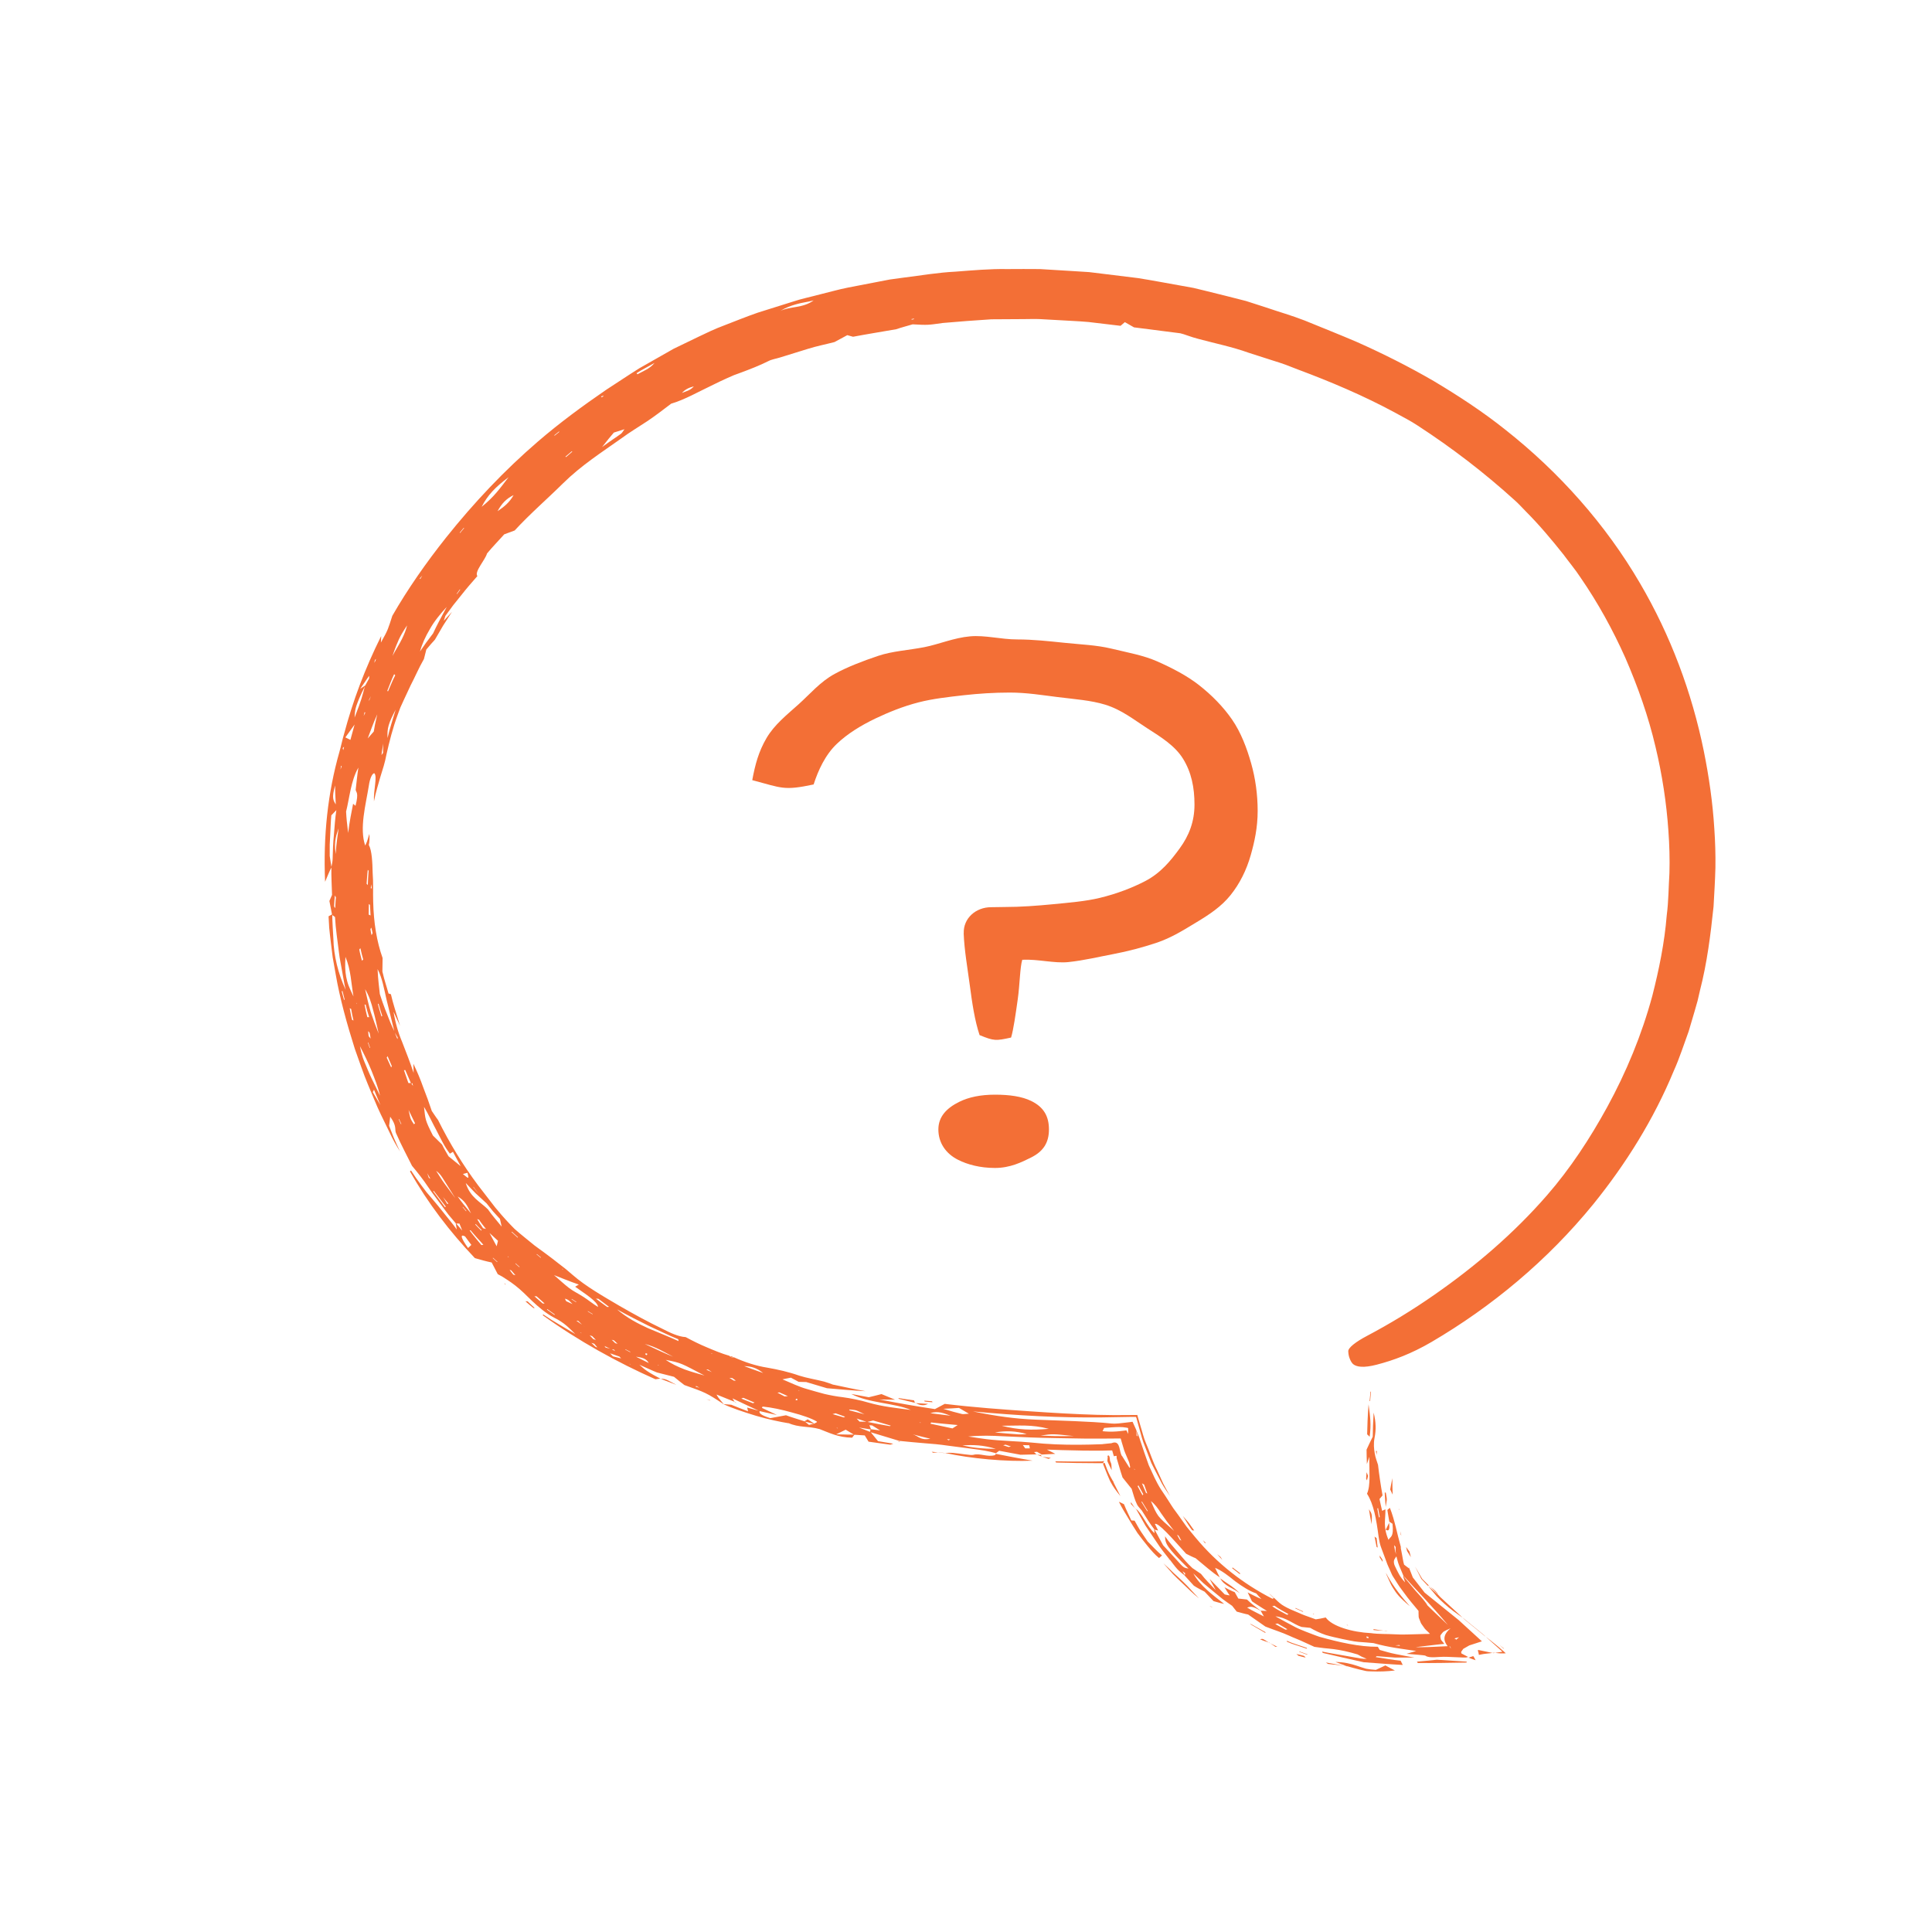 <svg viewBox="0 0 300 300" xmlns="http://www.w3.org/2000/svg" data-name="Layer 1" id="Layer_1">
  <defs>
    <style>
      .cls-1 {
        fill: #f36f36;
      }
    </style>
  </defs>
  <g>
    <path d="M122.44,221c-1.29-.21-3.15-.6-5.02-1.15-1.87-.57-3.76-1.19-5.11-1.83.4.03.79.07,1.25.11.79.34,1.63.64,2.6,1.02-.06-.25-.09-.4-.14-.59.72.2,1.33.37,1.95.54-.15.29.11.63,1.64,1.11.73-.13,1.5-.28,2.44-.45.8.3,1.86.61,2.91.95l.66.55c.26-.07.53-.13.81-.2.15-.11.57-.22.39-.33-.77-.47-2.23-.98-3.81-1.39-1.57-.45-3.27-.81-4.52-.92-.15-.02-.11.11-.18.19.62.29,1.23.59,2.33,1.11-1.32-.3-2.03-.44-2.74-.62-1.29-.61-2.59-1.19-4.16-1.96.2.32.28.45.36.58h.09c-1.01-.41-2.02-.81-3.03-1.22-.15-.08-.29-.16-.44-.24.18.08.35.16.53.25.09.17.16.33.29.5.27.35.58.71.87,1.06-2.71-1.8-2.91-1.86-6.14-3-.51-.37-1-.79-1.61-1.28-.84-.21-1.57-.4-2.64-.67-.71-.28-1.79-.79-2.88-1.27-.08-.08-.16-.16-.17-.17.01,0,.13.09.25.18.4.33.73.68,1.24,1.02.64.44,1.43.85,2.18,1.25l-.07-.06c-.19.02-.38.05-.8.1-5.99-2.66-11.94-5.95-17.49-9.94.02-.05.04-.09.07-.13.81.56,1.63,1.07,2.47,1.56l2.51,1.49c-.94-.91-1.66-1.75-3.3-2.55-1.3-.69-2.41-1.65-3.44-2.62-.85-.83-1.68-1.67-2.57-2.36-.44-.35-.9-.66-1.36-.96-.45-.31-.9-.58-1.37-.81-.33-.63-.58-1.12-.94-1.81-.98-.21-1.69-.41-2.61-.68-3.89-4.09-7.33-8.58-10.08-13.47.06-.04.11-.1.16-.14.52.81,1.06,1.57,1.61,2.31l.83,1.1c.3.35.6.7.91,1.06.6.71,1.21,1.44,1.82,2.23.61.78,1.3,1.56,1.94,2.47-.09-.56-.13-.8-.17-1.03.38.45.76.89,1.14,1.34.13.26.25.53.38.79-.96-.51-.66.29.4,1.77.24-.23.38-.36.52-.49.3.29.6.57.18.17.38.26.12.08-.14-.1-.35-.47-.7-.91-1.03-1.39-.13-.27-.26-.53-.39-.79-.13-.33-.27-.67-.48-1.2-.28,0-.41,0-.54,0l-1.14-1.35c-.36-.46-.7-.95-1.06-1.42-.69-.96-1.43-1.88-2.08-2.85-.78-1.18-1.66-2.29-2.54-3.34-.78-1.57-1.65-3.17-2.5-5.11-.22-.58.17-1.05-.89-2.52-.05.4-.1.81-.17,1.41.22.55.46,1.18.73,1.86.27.67.63,1.4.96,2.12-.25-.41-.73-1.16-1.22-2.13-.47-.98-1.07-2.19-1.74-3.58-.68-1.39-1.3-3.02-2.03-4.72-.72-1.71-1.33-3.6-2.02-5.49-1.22-3.85-2.34-7.89-2.97-11.57-.16-.92-.32-1.8-.47-2.65-.11-.86-.21-1.67-.3-2.44-.09-.77-.18-1.48-.24-2.14-.04-.66-.07-1.26-.1-1.79.17-.1.37-.2.57-.31.02,1.28.11,2.62.18,3.82.05,2.58.75,5.45,1.91,7.91-.24-.97-.38-1.96-.56-2.91-.16-.96-.37-1.89-.48-2.84-.23-1.89-.52-3.72-.62-5.56-.23-.16-.34-.24-.45-.32-.14-.7-.27-1.4-.42-2.17.09-.2.22-.5.41-.94-.03-1.39-.14-2.87-.1-4.35.07-.39.18-.78.19-1.18.03-1.27.07-2.54.2-3.81.11-1.27.18-2.55.38-3.83-.27.28-.57.59-.78.81-.1,1-.11,1.95-.17,2.97-.02.51-.05,1.03-.08,1.58,0,.55,0,1.14,0,1.76.03.17.15.96.27,1.76-.34.68-.62,1.37-.99,2.25-.3-7.11.41-13.81,2.23-20.19.26-.9.45-1.88.73-2.81,1.35-5.06,3.18-9.99,5.75-15.16-.02.57-.03.79-.04,1.01,1.17-2.08,1.1-2.11,1.77-4.15,2.35-4.1,5.24-8.24,8.34-12.14,4.33-5.43,9.08-10.46,14.29-14.94,3.36-2.89,6.91-5.5,10.57-8.01,1.72-1.11,3.42-2.26,5.16-3.35l5.33-3.03c1.28-.62,2.56-1.24,3.85-1.86,1.29-.62,2.58-1.24,3.91-1.73,1.76-.68,3.51-1.39,5.29-2.01,1.8-.57,3.59-1.13,5.38-1.69,1.41-.48,2.86-.76,4.29-1.15,1.44-.35,2.86-.76,4.31-1.05l4.35-.84,2.18-.42,2.19-.3c2.66-.33,5.32-.79,8-.92,2.67-.2,5.35-.45,8.03-.4,1.7,0,3.4-.03,5.1,0l5.09.31,2.54.16,2.53.31,5.05.62c2.3.36,4.58.81,6.88,1.21l1.72.31,1.7.41,3.39.84,3.1.79,3.04.98c2.01.69,4.06,1.27,6.04,2.04,2.7,1.11,5.42,2.18,8.1,3.33,4.07,1.81,8.07,3.82,11.95,6.07,3.85,2.3,7.62,4.76,11.14,7.57,8.34,6.58,15.56,14.68,20.91,23.85,4.75,8.1,8.05,16.96,9.9,26.05.8,3.97,1.38,7.99,1.63,12.04.14,2.02.2,4.05.17,6.08-.05,2.02-.18,4.02-.29,6.03-.46,4.39-1.01,8.77-2.11,13.03l-.37,1.6c-.14.53-.3,1.06-.45,1.58l-.93,3.15c-.76,2.06-1.41,4.14-2.31,6.13-3.13,7.57-7.46,14.48-12.49,20.7-7.17,8.8-15.82,15.95-25.13,21.41-3.15,1.84-5.91,2.85-8.53,3.53-2.02.52-3.12.36-3.67-.11-.25-.25-.4-.56-.52-.88-.13-.32-.19-.68-.21-1.07-.06-.56,1.18-1.5,2.88-2.4,3.58-1.89,7.11-4.04,10.49-6.4,6.37-4.43,12.33-9.52,17.49-15.45,3.6-4.13,6.67-8.82,9.32-13.65,2.99-5.46,5.39-11.26,7.03-17.31,1.04-4.08,1.9-8.26,2.24-12.51.29-2.17.28-4.37.42-6.57.06-2.17,0-4.35-.16-6.54-.3-4.37-.97-8.73-1.99-13-1.11-4.76-2.75-9.39-4.7-13.88-1.94-4.34-4.25-8.54-6.96-12.47-.81-1.24-1.77-2.37-2.64-3.56-1.83-2.3-3.73-4.57-5.81-6.66-.61-.61-1.18-1.27-1.83-1.83-4.69-4.25-9.7-8.09-14.99-11.53-1.13-.76-2.39-1.37-3.59-2.05-4.84-2.61-9.91-4.76-15.06-6.68l-1.88-.73c-.63-.24-1.27-.42-1.91-.63l-3.83-1.23c-2.53-.91-5.17-1.44-7.76-2.14-1.18-.29-2.28-.77-2.84-.88-2.67-.34-4.8-.61-7.19-.92-.38-.22-.74-.42-1.42-.81-.31.27-.45.38-.67.57-1.65-.2-3.31-.39-4.97-.59-1.66-.15-3.34-.2-5.01-.31l-2.51-.14c-.84-.04-1.68,0-2.52,0l-5.05.03c-2.51.16-5.03.35-7.54.57-2.33.33-2.32.34-4.68.21-.8.24-1.75.48-2.55.76-2.29.4-4.49.75-6.71,1.17-.24-.07-.48-.14-.89-.25-.7.38-1.16.63-1.98,1.07-1.28.34-2.7.61-4.11,1.05-1.42.44-2.89.89-4.36,1.35-.6.19-1.29.29-1.78.55-1.4.7-2.85,1.26-4.3,1.8l-1.09.4-1.07.47c-.71.32-1.41.65-2.11,1-2.25,1.06-4.47,2.35-6.55,2.95-1.25.95-2.48,1.9-3.77,2.76-1.29.86-2.64,1.65-3.92,2.6-3.11,2.21-6.26,4.21-9.11,7.02-2.39,2.37-5.12,4.72-7.5,7.31-.56.2-1.06.38-1.62.6-.87.98-1.77,1.88-2.68,2.98-.23.93-2.02,2.86-1.49,3.5-.87.99-1.71,1.95-2.51,2.98-.41.51-.82,1.02-1.24,1.54-.4.54-.8,1.09-1.22,1.66,0,.01-.12.35-.25.77.43-.47.76-.83,1.27-1.39-.48.75-.92,1.44-1.37,2.13-.41.71-.83,1.41-1.27,2.18-.33.37-.81.88-1.34,1.54-.15.6-.28,1.14-.37,1.47-.84,1.46-1.4,2.83-2.08,4.12l-1.06,2.27-.52,1.14-.43,1.17c-.74,2-1.27,4.08-1.73,6.12-.23,1.29-.6,2.36-.95,3.5-.31,1.14-.71,2.32-.99,3.79-.09-1.83.56-3.84.06-4.37-.35,0-.71.88-.85,1.9-.49,3.04-1.49,6.63-.57,9.33.06-.14.18-.37.29-.66.12-.34.23-.75.35-1.15.08.44.01,1.43-.08,1.71.49.89.56,2.72.6,4.39.12,1.44.03,2.98.08,4.45.08,3.25.54,6.12,1.46,8.72,0,.75-.02,1.53-.03,2.1.3,1.34.67,2.36.95,3.41.11.03.22.07.37.11.32,1.42.8,2.84,1.42,4.91-.47-1.02-.68-1.47-1.01-2.19.26,1.64.71,3.21,1.35,4.73.6,1.54,1.21,3.1,1.77,4.77-.02-.72-.03-1.03-.04-1.42.6,1.24,1.1,2.44,1.53,3.66.47,1.2.91,2.41,1.33,3.67.31.44.65.99.96,1.38,1.81,3.64,3.88,7.03,6.25,10.19.89,1.15,1.79,2.3,2.66,3.44,1.33,1.6,2.05,2.36,2.98,3.3.49.44,1.06.91,1.81,1.52.37.31.8.65,1.28,1.04.49.38,1.08.78,1.72,1.26.65.46,1.32,1.01,2.04,1.56.73.54,1.47,1.14,2.2,1.79,1.99,1.74,4.73,3.3,7.26,4.79,2.17,1.25,4.37,2.46,6.64,3.55,1.24.64,2.53,1.24,3.62,1.29,1.06.57,2.15,1.12,3.29,1.59,1.13.48,2.29.97,3.52,1.32l-.06-.05c.21.28.49.35.83.28h-.08c1.68.75,3.4,1.33,5.2,1.61,1.63.29,3.24.64,4.95,1.24,1.19.38,2.56.59,3.85.92.51.14,1.01.34,1.51.52-.12.02-.24.04-.36.06l.3-.1c1.59.34,3.19.69,4.98,1.01-1.97-.1-3.64-.26-5.99-.46-.5-.15-1.71-.51-3.22-.96-.14,0-.63-.01-1.17-.03-.37-.2-.71-.38-1.21-.65-.4.08-.77.15-1.31.26,1.38.57,2.54,1.16,3.86,1.52.88.25,1.76.52,2.67.75.91.21,1.85.39,2.82.5,1.21.16,2.8.48,4,.84,2.23.65,4.42.85,6.58,1.14-2.43-1.07-6.6-1.06-9.24-2.48,1.07.2,1.81.34,2.72.51.57-.14,1.18-.28,1.97-.49.75.31,1.36.56,2.11.87-.7,0-1.19-.01-2.43-.03,3.31.64,5.93,1.09,8.62,1.49.49-.26,1.01-.54,1.52-.81,4.59.55,8.9.86,13.18,1.15,3.49.24,6.97.45,10.46.55,1.76.05,3.61.06,5.39.03h.67s.17-.01.17-.01c.06,0,.04.09.07.13l.09.33.38,1.31c.28.86.46,1.75.83,2.59.62,1.41,1.03,2.84,1.73,4.19l.94,2.07c.34.67.72,1.32,1.08,1.99-.43-.66-.9-1.3-1.28-1.98l-1.09-2.1-.53-1.05-.43-1.1-.84-2.19c-.25-.73-.43-1.49-.65-2.24l-.31-1.13c-.07-.17-.07-.42-.19-.52h-.58s-4.67.08-4.67.08c-6.46.07-12.94-.26-20.05-.93,3.5.72,6.51,1.15,9.74,1.28,2.02.08,4.04.16,6.05.23,1,.05,2,.1,2.99.15l1.46.1,1.26.12c.6.07,1.49-.05,2.25-.14l.67-.08.34-.05c.09.02.09.15.14.23.16.36.32.71.48,1.06l.04.86c.06.03.12.08.17.12-.08-.34-.17-.68-.25-1.02.21.52.47,1.04.63,1.61.39,1.18.86,2.56,1.34,3.89.59,1.27,1.14,2.57,1.86,3.7.46.67.89,1.33,1.32,2,.22.33.41.67.64.99l.69.94c.45.63.9,1.26,1.35,1.89.47.61.98,1.19,1.47,1.79,3.25,3.9,7.31,7.1,11.87,9.42.09-.04.21-.09.33-.13l-.08-.02c.38.37.76.75,1.24,1.09.5.32,1.09.63,1.86.94.53.2,1.05.47,1.61.68.57.21,1.16.42,1.77.64.48-.07.9-.14,1.55-.29.96,1.37,4.11,2.29,7.02,2.43,1.22.17,2.43.11,3.66.18,1.22.08,2.48.01,3.76-.02l.96-.03h.48s.24-.02.24-.02h.06s-.02-.02-.02-.03l-.06-.06c-.29-.32-.68-.59-.88-.94l-.36-.51c-.12-.17-.16-.36-.24-.54-.06-.19-.17-.36-.19-.56l-.02-.59v-.33c-.75-.91-1.61-1.9-2.19-2.73-.3-.43-.69-.9-.93-1.29l-.78-1.22c-.15-.21-.24-.41-.32-.6l-.26-.59c-.17-.39-.37-.78-.49-1.17-.27-.72-.54-1.44-.81-2.17-.21-.52-.34-1.22-.42-1.77-.37-2.78-.76-5.03-1.8-6.66.59-1.29.33-3.52.36-5.73-.11.32-.22.65-.38,1.13-.03-.8-.04-1.46-.05-2.24.29-.63.59-1.28.96-2.01.02-1.08.04-2.18.14-3.74.37,1.46.39,2.67.14,3.92-.18.91-.09,1.72.03,2.42.11.68.33,1.17.51,1.77.17,1.48.4,3.08.7,4.74-.14.16-.27.32-.47.57.13.65.28,1.26.41,1.83.17-.08.29-.14.51-.24.03,1.59-.41,2.69.48,4.75.28-.57.84-.31.62-2.5-.22-.14-.37-.24-.52-.34l.03.06c-.09-.58-.21-1.15-.31-1.86.15-.13.27-.23.39-.34.76,1.91,1.12,4.05,1.7,6.06,0,.08,0,.14,0,.23l.07.35c.04.23.09.45.13.69.1.46.14.94.31,1.5.39.3.63.48.87.66l-.08-.11c.11.27.21.54.32.81.05.14.11.27.16.41l.08.21.19.24c.5.64,1.03,1.33,1.65,2.12,1.31,1.05,2.65,2.14,5.28,4.26l3.61,3.3-1.72.56-.22.07c-.05.02-.07.04-.11.06l-.21.12-.42.24-.21.12s-.05.07-.08.11l-.15.21c-.15.15-.09.27-.06.39.3.16.7.36,1.1.58l-.03-.04c-.08.02-.16.04-.23.06l-.1.03s-.16,0-.25,0h-.34s-2.64-.11-2.64-.11c.17-.04.34-.08.34-.08,0,0-.1.04-.2.09-1.06-.06-2.65.28-3.22-.17-.15-.1-1.77-.18-2.95-.3.51-.15,1-.29,1.49-.44-2.18-.34-4.22-.54-6.62-1.22-.74-.08-1.51-.13-2.31-.19-.8-.06-1.67-.29-2.54-.45-.87-.18-1.75-.38-2.6-.63-.84-.29-1.66-.68-2.38-1.1-.53-.06-.93-.1-1.34-.14-1.29-.42-2.36-1.48-4.06-1.65,1.03.58,2.06,1.14,3.11,1.69.52.27,1.08.47,1.62.7l.99.38c.37.14.75.29,1.12.41,2.99.83,6.16,1.57,9.06,1.55.1.16.19.32.3.49.77.21,1.6.48,2.46.64.87.17,1.81.35,2.9.54-1.08,0-2.08,0-3.02,0-.98-.07-1.9-.14-2.82-.21l-.15.14c1.26.19,2.6.44,3.87.56,0,0,.32.64.33.66-2.01-.1-4.06-.28-6.06-.42-2.14-.48-4.27-.95-6.36-1.45-.04-.07-.07-.14-.11-.21,1.1.24,2.17.39,3.3.6.57.1,1.15.2,1.76.31.61.11,1.26.25,1.87.22-.27-.12-.53-.23-.77-.33-.24-.13-.46-.25-.64-.35-1.47-.44-2.62-.68-3.68-.82-.53-.07-1.03-.11-1.53-.16-.5-.08-.99-.11-1.5-.2-.73-.33-1.45-.66-2.17-.99-.55-.25-1.13-.45-1.69-.72-1.13-.52-2.4-.91-3.75-1.44-.51-.35-1.44-1.01-2.68-1.87-.58-.11-1.11-.28-1.77-.45-.31-.39-.53-.67-.71-.9-.49-.35-1-.68-1.49-1.06-.47-.39-.95-.79-1.45-1.19-.49-.41-1-.83-1.53-1.27-.5-.48-1.01-.98-1.56-1.51,1.11,2.01,3.07,3.37,4.79,4.73-.6-.11-1.05-.27-1.65-.43-.43-.45-.83-.88-1.39-1.47-.41-.21-1.04-.52-1.67-.93-.5-.55-.96-1.05-1.42-1.56.03-.12.05-.25.08-.37-.14-.1-.29-.21-.42-.31.14.24.28.49.43.73-.43-.36-.9-.68-1.26-1.09-.42-.47-.79-.99-1.18-1.5l.04.09c-.7-.9-1.42-1.76-2.04-2.74-.58-.86-1.16-1.71-1.74-2.57-.51-.9-1.02-1.81-1.53-2.71l.02.07c1.02.73,1.7,2.72,2.91,3.81-.02-.22-.03-.44-.05-.68.46.85.91,1.68,1.39,2.56.66.71,1.39,1.5,2.11,2.28,1.07,1.22,1.1,1.2,1.83,1.34-3.34-3.29-3.62-3.85-3.64-5.01.61.9,1.35,1.7,2.05,2.53.7.83,1.4,1.66,2.19,2.39.49.33.95.64,1.34.91.7.9,1.35,1.53,2.29,2.52-.35-.63-.52-.94-.95-1.73,1.14,1.17,1.74,1.78,2.35,2.4.31.08.53.12.77.15-.28-.36-.51-.79-.81-1.26.58.3,1.02.54,1.59.76.2.36.34.6.56.99.51.06.89.1,1.34.15.7.67,1.45,1.23,2.2,1.8-1.43-.87-1.7-.69-2.18-.55.9.54,1.66.88,2.61,1.38-.22-.39-.36-.64-.51-.9.28.01.56.03.99.05-.96-.62-1.59-.98-2.33-1.5-.2-.42-.43-.88-.67-1.38.71.34,1.25.68,2.13,1.02-.3-.32-.49-.48-.8-.87-1.03-.34-2.2-1.09-3.29-1.9-1.06-.86-2.12-1.68-3.1-2.07.26.59.5,1.03.74,1.5l.07.03c-1.29-.83-2.41-1.86-3.84-3.03-.41-.15-.96-.43-1.47-.69-2.15-2.4-4.38-4.93-4.85-4.62.16.32.35.71.51,1.02-.25-.07-.41-.11-.57-.15-.72-.91-1.3-1.91-1.92-2.88-.03-.12-.07-.25-.07-.28.02.04.08.19.14.34-.28-.34-.7-.76-.83-1.02-.4-.78-.57-1.56-.87-2.49-.45-.57-.84-1.05-1.41-1.76-.21-.58-.39-1.24-.6-1.95-.1-.35-.21-.71-.33-1.09.03-.01.01-.18,0-.32-.09,0-.19.01-.42.06l-.16-.55-.08-.28-.02-.07s-.05,0-.07,0h-.15c-.39.01-.79.02-1.2.03-.61,0-1.24,0-1.86,0-.74,0-1.48,0-2.23-.03-1.51-.02-3.04-.07-4.62-.13.63.32.89.46,1.3.66-.75.04-1.45.07-2.13.11l.08.03c-.26-.15-.53-.31-.79-.46-.15.01-.31.03-.46.04l.38.38.07-.02c-.74.02-1.49.03-2.55.06-.84-.16-2-.38-3.32-.62-.24.18-.39.3-.54.41l.09-.02c-1.12-.32-2.35-.52-3.63-.68-1.27-.16-2.58-.33-3.87-.5-1.27-.19-2.52-.3-3.76-.39-1.24-.11-2.49-.21-3.75-.35l.09.04c-1.56-.47-3.13-.95-4.69-1.42.04-.15.08-.3.1-.44.37.05.73.09,1.47.19-.49-.3-.85-.53-1.23-.77-.14-.01-.28-.02-.43-.03.09.22.18.45.27.66-.45-.07-.89-.14-1.87-.3.86.34,1.33.52,1.79.7.38.47.77.94,1.15,1.41.89.15,1.56.26,2.36.39-.26.08-.37.17-.51.15-1.12-.15-2.24-.31-3.32-.46-.21-.34-.38-.62-.59-.97-.75-.05-1.21-.08-1.66-.11-.33-.2-.65-.39-1.3-.78-.53.26-.86.42-1.48.72,1.43.05,2.14.03,2.85.04-.12.16-.24.32-.37.48-2.18-.03-3.64-.8-5.04-1.33-1.83-.51-3.18-.19-4.9-.96l-.45-.21.53.21ZM119.89,218.08c.11.07.21.14.21.14,0,0-.15-.07-.29-.14-.08-.06-.16-.12-.17-.13.01,0,.12.06.26.13ZM95.66,209.87c.09.09.18.18.18.18,0,0-.14-.1-.27-.2-.08-.1-.17-.2-.25-.3-.13-.01-.25-.02-.38-.03l-1.08-.51c.06.08.12.16.18.24.28.07.56.14.84.21.26.13.52.27.79.41ZM64.01,168.13c0-.12,0-.22,0-.24,0,.01.03.15.06.3-.07.03-.15.06-.22.09-.31-.7-.62-1.42-.92-2.12-.07,0-.14.01-.2.02.22.64.44,1.29.68,1.99.21,0,.32.01.43.01.1.16.2.31.29.45l-.1-.5ZM58.13,147.63c-.02.11-.03.19-.03.2,0,.01,0-.13,0-.27.02-.11.04-.19.05-.21,0,.02,0,.13-.01.28ZM66.24,182c-.06-.16-.13-.32-.2-.49.09.18.18.37.26.55.1.28.19.55.29.83.08.05.16.1.24.15-.19-.34-.39-.69-.59-1.04ZM110.72,213.14c.09.07.19.14.2.15-.01,0-.15-.09-.28-.16-.23-.16-.46-.32-.7-.48-.09,0-.18.02-.28.03.35.15.7.31,1.06.46ZM90.46,205.77c-.24-.22-.46-.46-.68-.67-.1,0-.18-.01-.28-.02.35.24.68.49,1.03.71.21.2.42.39.12.11.45.29.12.08-.19-.12ZM105.77,61.08c.64-.32,1.39-.39,1.97-1.09-.82.21-1.43.53-1.88,1.07-.12.1-.23.19-.25.21.01-.01.09-.1.17-.19ZM77.39,192.73c-.34-.32-.68-.63-1.38-1.27.4.75.65,1.21,1.11,2.06.11-.43.16-.65.21-.87.12.09.24.17.27.19-.01,0-.11-.06-.22-.11ZM144.57,223.43c-.95-.22-1.9-.46-2.85-.71.88.24,1.2,1,2.75.68.15-.01.3-.02.31-.02-.01,0-.12.03-.22.06ZM221.62,249.25c.3.31.78.75,1.27,1.23.52.5,1.14,1.08,1.94,1.84-2.69-3.2-5.15-5.67-6.92-7.66l-.64-1.54c-.22-.52-.31-1.04-.47-1.57-.03-.27-.07-.53-.1-.79,0-.18.01-.37.02-.55-.08-.09-.17-.19-.25-.28l.12.72c0,.09.07.3.12.47l.15.52c-.31.42-.48.61-.4,1.1.02.24.2.56.42,1.02.26.46.44,1.03,1.3,1.95-.05-.19-.11-.37-.18-.57-.03-.09-.09-.2-.09-.29v-.27c.08.34.55.79.87,1.2.35.42.7.84,1.04,1.25.84.92,1.66,1.83,1.87,2.34-.28-.26-.58-.53-.58-.53,0,0,.25.2.51.43ZM134.58,220.77c1.2.26,2.4.46,3.58.68.06-.03.12-.05.16-.08-.88-.26-1.75-.51-2.74-.8-.41.1-.67.17-.93.24-.41-.14-.8-.26-1.63-.54.26.27.36.38.45.48.38,0,.74.01,1.1.02ZM56.74,106.43c-.87,1.68-1.19,2.57-1.41,3.19-.2.63-.23,1.02-.27,1.8,1.17-3.02,1.1-3.03,1.62-4.92.21-.38.43-.77.64-1.16,0-.14,0-.27,0-.41-.34.49-.67.98-1.39,2.03.51-.34.65-.43.8-.53ZM59.08,170.26c0,.12.01.24.01.26,0-.03-.04-.19-.07-.34-.32-1.42-.85-2.7-1.36-3.99-.52-1.28-1.13-2.51-1.77-3.74.16.77.35,1.59.64,2.29.4.94.77,1.89,1.21,2.8l1.33,2.72ZM171.15,222.23c.72.08,1.41.1,2.13.05.36-.02.74-.06,1.13-.11l.3-.04c.1,0,.23-.07.24.05.08.16.15.32.23.48.01-.23.01-.45,0-.67v-.16s-.01-.08-.01-.08c-.01-.01-.03-.01-.05-.02l-.23-.05c-.31-.06-.67-.09-1.05-.09-.76,0-1.58.07-2.39.14-.1.2-.18.36-.26.53-.06.03-.24.06-.29.08.05-.02.16-.06.24-.1ZM61.25,160.21c-.41-1.66-.82-3.32-1.23-4.99-.36-1.53-.65-3.36-1.39-4.74.06,1.61.26,2.94.35,3.88.55,1.74,1.1,3.09,1.64,4.43.19.48.42.9.62,1.35.13.41.31.82.47,1.21l.05-.22c-.18-.31-.36-.61-.52-.92ZM175.5,227.85c-.06-.25-.09-.6-.21-.88l-.48-1.14c-.05-.15-.18-.4-.24-.6l-.39-1.3-.09-.33c-.05-.09-.02-.28-.17-.23h-.68s-1.37.01-1.37.01h-3.56s-4.21-.07-4.21-.07c-2.81-.04-5.62-.15-8.42-.29-1.59-.09-3.36-.15-5.33.04,1.36.22,2.08.31,2.81.41,2.37.29,4.89.31,7.13.54,2.41.26,4.79.34,7.15.33,1.18,0,2.36-.04,3.53-.08.19,0,.18,0,.26-.02l.19-.02.38-.04.79-.08c1.25-.51,1.19.83,1.47,1.66.02.09.11.24.13.3.03-.02.14.18.24.34l.31.49c.21.33.42.66.63,1,.03.05.06-.03.13-.05ZM55.2,125.14c.56-2.16.07-2.07.03-2.5.15-1.25.22-2.16.42-3.45-1.17,2-1.41,4.9-1.91,6.83.05,1.07.15,1.9.32,3.32.23-1.89.52-3.22.77-4.53.12.1.24.2.38.32ZM67.21,176.31c.44.44.93.92,1.43,1.41.29.64.69,1.24,1.01,1.83.64.52,1.2.98,1.88,1.53-.43-.81-.79-1.48-1.2-2.23-.21.13-.34.21-.47.29-.86-1.1-1.44-2.37-2.08-3.6-.66-1.21-1.22-2.48-1.94-3.67.22,1.96.14,2,1.37,4.43ZM89.89,199.47c-1.62-.56-2.62-1-3.86-1.47.9.78,1.58,1.42,2.36,2.02.68.51,1.49.89,2.22,1.37.75.48,1.45,1.07,2.26,1.56-.09-.89-2.14-2.11-3.56-3.15.15-.09.27-.16.58-.34ZM75.59,186.89c-.62-.57-1.18-1.09-1.73-1.59-.53-.53-1.02-1.06-1.54-1.61.68,2.27,2.29,2.93,3.45,4.1.63.93,1.35,1.7,2.13,2.68-.11-.5-.19-.86-.27-1.2-.37-.41-.74-.79-1.08-1.18-.33-.4-.64-.8-.96-1.19ZM69.37,94.24c-1.04,1.13-1.96,2.26-2.62,3.45-.69,1.16-1.22,2.32-1.53,3.47.31-.45.62-.9.95-1.37.34-.46.7-.93,1.08-1.44.55-1.2,1.26-2.52,2.12-4.11ZM105.37,208.23c-.02-.1-.04-.19-.06-.28-1.53-.61-2.99-1.36-4.57-2.07-1.55-.77-3.18-1.59-4.93-2.56,1.53,1.31,3.19,2.18,4.81,2.92,1.65.69,3.22,1.32,4.74,2ZM225.29,252.82c-.47.21-.95.41-1.2.59-.16.17-.28.33-.39.49-.1.16-.01.29-.01.44.03.14.04.3.18.43.12.15.24.29.37.45.09.05-.07.05-.17.06-.1,0-.21.02-.31.03-.21.02-.43.04-.66.07-.91.11-1.97.24-3.3.39.89.04,2.78-.03,4.99-.15-.5-.63-.99-1.61.49-2.81ZM109.41,213.6c-3.63-1.9-3.58-1.97-6.04-2.44.92.62,1.91,1.09,2.93,1.48,1.02.38,2.07.65,3.12.96ZM53.64,148.58c-.07,1.27-.06,2.17.11,3.08.09.45.2.91.39,1.41.2.49.44,1.03.75,1.66-.38-2.11-.38-4.08-1.25-6.15ZM56.68,153.55c.27,1.21.54,2.41.88,3.57.38,1.15.79,2.27,1.24,3.38-.28-1.2-.51-2.42-.84-3.58-.29-1.18-.65-2.32-1.29-3.36ZM162.86,221.87c-2.67-.71-4.65-.48-7.33-.48,2.61.65,4.62.71,7.33.48ZM74.79,78.7c1.96-1.57,2.83-2.85,4.18-4.6-2.03,1.52-3.25,2.77-4.18,4.6ZM182.31,237.71c-.8-1.01-1.47-1.92-2.01-2.72-.52-.82-1.01-1.47-1.59-1.9.49,1.14.74,1.72,1.17,2.32.45.58,1.13,1.16,2.43,2.3ZM146.47,218.76c1.19.36,2.02.6,2.92.81.17.04.58-.02,1.06-.05-.52-.3-.97-.57-1.54-.9-.8.06-1.38.09-2.44.14ZM93.49,69.42c1.38-1.02,2.18-1.51,2.93-2.06.19-.14.3-.38.55-.71-.55.17-1.06.34-1.65.52-.55.65-.98,1.15-1.83,2.25ZM149.44,224.44c1.53.35,3.11.53,5.19.54-1.91-.6-3.52-.65-5.19-.54ZM121.19,48.27c1.57-.74,3.43-.38,5.15-1.62-.95.25-1.85.34-2.69.59-.85.24-1.66.53-2.46,1.03ZM154.49,222.43c1.23.12,2.47.21,3.7.3.32.02.65-.02,1.25-.05-1.71-.49-3.24-.54-4.95-.25ZM147.9,221.8c.29-.18.47-.3.81-.52-1.66-.13-2.89-.28-4.12-.4-.05.06-.08.13-.12.19,1.09.23,2.17.46,3.42.73ZM60.94,101.86c.57-1.06,1.11-1.89,1.48-2.65.37-.76.64-1.42.79-2.1-.68,1.02-.97,1.56-1.26,2.15-.27.6-.55,1.25-1.01,2.6ZM61.44,110.19c-1.13,2.17-1.34,2.85-1.26,4.41.34-1.51.83-2.94,1.26-4.41ZM79.75,76.88c-1.14.55-1.87,1.34-2.49,2.5,1.03-.7,1.85-1.35,2.49-2.5ZM161.58,222.91c.75.04,1.49.06,2.22.08.74.01,1.47.02,2.94,0-3.26-.34-3.25-.36-5.16-.08ZM70.69,186.04c-2.24-3.53-2.13-3.59-2.97-4.24.44.66.82,1.34,1.32,2.01.5.67,1.03,1.39,1.65,2.23ZM98.84,57.94l.14.18c.88-.5,1.94-.86,2.65-1.76-1.13.64-1.98,1.07-2.78,1.58ZM57.1,114.66c.5-.57.71-.81.94-1.07.12-.74.21-1.29.54-2.67-.68,1.52-.93,2.3-1.48,3.74ZM144.46,219.44c1.17.14,2.15.26,3.15.39-.97-.34-1.93-.8-3.15-.39ZM54.41,114.89c.2-.72.34-1.26.65-2.38-.53.74-.86,1.2-1.43,1.99.35.18.53.27.78.39ZM118.5,213.2c-1.08-.85-1.89-1.03-2.94-1.07.73.29,1.48.54,2.94,1.07ZM104.52,210.67c-1.33-.68-2.61-1.52-4.4-1.98,1.7.79,3.03,1.43,4.4,1.98ZM52.56,128.67c-.14.46-.32.88-.43,1.48-.12.59-.17,1.36,0,2.47.1-1.84.32-2.89.44-3.95ZM197.89,249.33c-.11.03-.23.06-.34.09.74.51,1.53.92,2.31,1.33.07-.04.15-.08.22-.11-.74-.42-1.49-.8-2.18-1.3ZM159.83,224.42l-1-.03.37.51c.24,0,.47,0,.71,0l-.08-.48ZM73.14,188.41c-.62-1.32-1.01-2-2.07-2.62.61.89,1.15,1.51,2.07,2.62ZM74.74,193.33l.32-.04c-.67-.75-1.36-1.48-1.99-2.26-.05.01-.1.03-.14.04.57.78,1.2,1.5,1.81,2.25ZM57.03,157.94h.29c-.21-.62-.39-1.28-.54-1.93l-.17-.03c.12.66.25,1.32.43,1.96ZM52.04,121.96c-.56,1.96-.29,2.31.1,2.95-.07-1.32-.11-1.97-.1-2.95ZM71.88,182.3c.97.81.96.8.71-.19-.27.07-.45.12-.71.19ZM94.73,210.14l.44.47c.42.1.85.21,1.28.32-.09-.09-.16-.18-.26-.28-.48-.17-.98-.34-1.46-.51ZM56.92,137.22c.06.07.13.14.19.21.04-.74.06-1.49.13-2.22-.04-.05-.09-.11-.13-.14-.1.71-.12,1.43-.18,2.15ZM198.37,252.1c-.12.03-.24.06-.35.08.53.29,1.07.59,1.61.88.09-.02.19-.05.28-.07-.51-.3-1.03-.6-1.53-.9ZM75.01,190.72c.15.04.31.07.45.11-.37-.46-.75-.93-1.07-1.43-.1-.03-.21-.07-.3-.1.3.49.6.98.93,1.43ZM58.07,169.2c-.07.15-.1.22-.18.39.29.49.54.92,1.18,2.01-.55-1.33-.76-1.84-1-2.4ZM64.27,174.57l.18-.14c-.25-.52-.51-1.05-1.01-2.08.19.8.22,1.09.34,1.38.11.28.32.56.49.84ZM60.18,164c-.04.07-.09.14-.13.23l.69,1.52.1-.21c-.22-.51-.44-1.03-.66-1.54ZM92.94,201.68c-.14-.01-.28-.02-.41-.03.57.44,1.17.86,1.76,1.3.1,0,.19-.01.28-.02-.54-.42-1.09-.83-1.63-1.24ZM131.94,218.87s-.05.08-.09.11c.55.14,1.09.28,2.38.62-.84-.39-1.04-.53-1.33-.61-.27-.07-.64-.08-.96-.12ZM54.53,156.68c-.08-.04-.15-.09-.23-.13.11.61.21,1.22.37,1.81.07.04.15.07.22.11-.14-.58-.26-1.18-.36-1.79ZM116.91,217.89c.09-.03.18-.07.26-.1-.59-.25-1.17-.49-1.75-.74l-.31.12,1.8.72ZM84.29,202.41h.28s-1.25-1.12-1.25-1.12c-.12,0-.22,0-.34-.01.44.38.87.75,1.31,1.14ZM56.2,149.18l.2-.19c-.16-.58-.32-1.16-.44-1.76-.05.07-.11.15-.17.21.1.59.27,1.16.41,1.74ZM57.25,142.02c.1.04.2.09.29.13-.03-.54-.06-1.09-.09-1.64-.07-.05-.12-.08-.18-.13,0,.54-.01,1.1-.02,1.64ZM67.34,184.92s-.04.06-.06.08c.61.82,1.22,1.64,1.83,2.46.03-.03.07-.07.11-.1-.62-.81-1.25-1.62-1.87-2.44ZM61.37,104.86l-.17-.18c-.41.86-.71,1.74-1.07,2.61l.13.05c.37-.82.69-1.68,1.11-2.48ZM88.89,202.49c-.28-.28-.42-.45-.64-.61-.12-.09-.5-.24-.51-.22,0,.09.11.25.18.39.26.12.52.23.96.44ZM129.73,219.46c-.15.04-.3.08-.45.12.58.17,1.16.34,1.74.51.08-.03.15-.06.21-.1-.5-.18-1-.36-1.5-.54ZM121.83,216.83c.17-.01.35-.02.51-.04-.44-.2-.88-.39-1.31-.58-.1.01-.2.02-.31.04.37.2.74.39,1.1.58ZM176.76,230.65s-.07.1-.11.13c.25.47.51.94.76,1.41l.12-.16c-.25-.45-.51-.92-.76-1.39ZM57.55,161.27c-.05-.29-.08-.58-.15-.86-.02-.08-.23-.31-.23-.28,0,.23.05.51.08.77.08.1.16.2.3.37ZM177.65,230.52c-.11-.06-.22-.12-.33-.19.21.5.42.99.63,1.49.06.03.13.05.2.09-.17-.47-.33-.94-.49-1.39ZM57.69,145.21c.07-.15.17-.26.16-.33-.05-.28-.12-.55-.19-.84-.05.1-.14.17-.13.29.03.27.1.56.16.88ZM52.16,139.34c-.05-.09-.11-.19-.16-.29-.07.57-.09,1.13-.12,1.7.06.09.12.18.17.27.04-.56.04-1.12.11-1.68ZM100.74,211.65c-.38-.65-.89-.84-1.98-.98.86.42,1.34.66,1.98.98ZM59.23,157.84l.13-.09c-.2-.63-.42-1.26-.58-1.9-.04.01-.07.02-.1.05.15.66.37,1.3.56,1.95ZM84.98,203.28l-.05.07c.38.27.78.55,1.17.83l.05-.07c-.39-.28-.78-.56-1.16-.83ZM53.18,153.88s-.08.03-.12.05c.12.45.24.89.36,1.33l.1-.04c-.11-.44-.22-.89-.34-1.34ZM73.86,190.05l-.05.11c.29.33.61.63.93.94.01-.04.02-.08.04-.11-.31-.3-.63-.6-.92-.93ZM92.27,208.65c-.16-.05-.31-.09-.45-.13.21.2.43.4.65.61.02.02.29.1.29.1-.15-.18-.32-.38-.48-.57ZM91.95,207.47c-.13-.04-.26-.08-.39-.12l.57.59.4.12c-.19-.19-.39-.4-.58-.59ZM156.61,224.69c.12-.03.24-.05.37-.08-.28-.09-.56-.19-.84-.28l-.37.09c.27.09.56.18.84.27ZM178.14,234.67l.08-.05c-.3-.48-.61-.98-.9-1.46l-.08.05c.3.48.61.98.91,1.47ZM95.32,208.12c-.11-.02-.23-.05-.33-.08.18.18.36.35.55.53.11.03.24.06.36.09-.2-.18-.39-.36-.58-.54ZM79.38,197.26c-.08-.03-.16-.05-.25-.08.19.25.36.51.57.74l.34.1c-.22-.24-.44-.49-.66-.76ZM69.45,186.94c.06,0,.12-.02.18-.03-.27-.33-.55-.68-.83-1.02.21.35.43.7.64,1.05ZM183.03,238.47c-.09-.05-.18-.1-.26-.16.13.27.29.52.43.78.08.05.16.09.24.14-.14-.26-.28-.5-.42-.76ZM80.38,192.17l.05-.05c-.31-.29-.63-.57-.94-.86-.02.01-.04.03-.06.05l.94.86ZM87.8,70.91s.07.03.1.06c.33-.28.65-.57.97-.84l-.09-.05c-.33.28-.66.56-.99.84ZM113.71,213.99c-.15-.01-.3-.03-.45-.04l.69.43h.31c-.18-.13-.37-.26-.55-.39ZM213.99,234.17s-.08.05-.12.07c.08.47.15.93.26,1.4.04-.03.08-.05.12-.08-.1-.45-.17-.93-.26-1.38ZM59.25,117.23c.08-.11.16-.22.23-.33-.01-.26,0-.5.03-1.42-.2,1.1-.23,1.42-.27,1.74ZM212.44,254.15c-.09-.01-.18-.02-.27-.04.01.08.04.15.07.23.09.01.18.02.29.03l-.08-.23ZM149.74,223.92c.43,0,.21,0,0,0,.21.02.44.03,0,0ZM147.28,223.65c.09-.04.18-.09.27-.13-.16-.02-.33-.04-.49-.06.07.06.15.12.22.19ZM74.36,185.39c-.61-.73-.69-.93-.83-1.09,0,0-.02.02-.04.02.14.16.23.36.87,1.07ZM97.11,209.51l-.02.05c.25.13.5.27.76.41l.03-.06c-.25-.13-.51-.26-.77-.4ZM77.2,195.98l.04-.05c-.23-.21-.45-.41-.68-.62l-.04.05c.23.21.45.41.68.62ZM89.46,202.2l.03-.05c-.23-.15-.46-.3-.7-.45l-.04.05c.24.15.47.3.7.45ZM105.94,55.7c-.37.21-.18.1,0,0-.19.1-.38.19,0,0ZM53.21,116.17c.03.11.06.21.09.31.04-.17.08-.34.13-.52l-.22.2ZM58.29,102.63c.03-.09.06-.2.09-.31-.05.05-.1.09-.15.14-.04.16-.08.31-.12.46.06-.1.12-.19.18-.29ZM86.84,67.06l-.04-.06-.73.59.05.06.73-.59ZM52.87,119.54c.06-.19.11-.39.19-.58-.04-.01-.08-.03-.12-.04-.03.21-.04.41-.06.62ZM108.61,215.48c-.18-.09-.35-.18-.52-.27l-.06.12c.19.05.38.1.58.15ZM83.96,195.3l.04-.05c-.21-.17-.42-.34-.64-.52l-.04.05c.22.18.43.35.64.52ZM93.35,61.68c.06-.01.12,0,.2-.05.05-.03.14-.13.21-.2-.11.03-.22.06-.35.1-.02.05-.04.1-.07.15ZM65.57,89.37c-.13.15-.27.31-.4.46.03.03.06.05.09.08.1-.18.21-.36.31-.54ZM71.39,82.71l.05.05c.21-.25.42-.51.62-.75l-.05-.05c-.2.25-.41.5-.62.75ZM70.93,92.2l.04.04c.16-.23.33-.45.49-.68-.02-.01-.04-.03-.06-.04-.16.23-.32.45-.48.68ZM57.41,162.72l.06-.02c-.09-.27-.19-.54-.29-.82l-.06.02c.1.27.19.55.29.82ZM56.48,111.16c.09-.17.17-.34.25-.51-.04-.03-.08-.04-.12-.07-.04.2-.09.39-.13.57ZM57.59,108.1c-.12.22-.2.36-.27.52-.02.05-.01.15-.02.22.09-.22.17-.44.29-.74ZM100.53,210.23l-.26-.12-.06.22c.08.03.15.07.22.1l.1-.21ZM226.57,254.23c-.14.03-.27.06-.41.1l-.2.05-.11.04.33.19.04-.09s.08-.06.12-.1c.08-.06.16-.13.24-.2ZM225.22,255.89l.09.06c-.04-.09-.1-.19-.15-.28l-.1-.07c.05.09.12.19.16.28ZM140.49,220.38c.15.13.08.07,0,0,.03.06.05.12,0,0ZM57.63,137.31c-.02.2-.04.41-.06.61.05,0,.11.02.16.03-.03-.22-.07-.42-.1-.63ZM144.99,221.8c-.4,0-.2,0,0,0-.21-.02-.42-.03,0,0ZM72.37,188.08l.05-.05c-.18-.21-.36-.41-.55-.63l-.03.05c.18.21.35.41.53.63ZM123.54,217.39c.08.02.17.04.24.06l.05-.21c-.06-.02-.14-.03-.21-.05l-.09.2ZM80.64,196.76l.04-.05c-.21-.16-.41-.36-.61-.54l-.04.05c.2.18.4.38.61.54ZM53.86,139.87c.08.54.04.27,0,0-.01.24-.02.48,0,0ZM216.65,255.49c.24.03.51.05.75.08l-.11-.13c-.21.02-.43.03-.64.05ZM141.62,49.63c.09-.02.23-.04.27-.06.05-.03.02-.07.04-.1-.15.03-.29.06-.44.09.05.03.09.05.13.07ZM61.97,173.78l-.06.03c.12.26.23.5.35.75l.06-.03c-.12-.26-.23-.5-.35-.75ZM167.81,222.37c.37-.03.18-.02,0,0,.2,0,.41,0,0,0ZM91.3,203.59l-.03.05c.23.16.49.3.73.44l.03-.05c-.24-.14-.5-.28-.73-.44ZM97.97,211.9l-.17-.12-.05.03.22.08ZM110.54,210.16h-.15s.2.08.2.08l-.05-.08ZM130.03,221.72l-.15.02.23.06-.08-.08ZM87.32,197.08l.14.04-.16-.13.02.09ZM90.24,206.95l-.14-.02.17.1-.03-.09ZM102.36,212.04l-.18-.12-.05.04.23.07ZM142.72,220.88l.22.07.03-.06h-.25ZM78.86,195.17l.15.06-.18-.17.03.12ZM176.12,228.06l.04.18h.06s-.09-.18-.09-.18ZM55.33,155.79l.08.12-.04-.2-.03.09ZM123.88,215.92l.21.09.03-.05-.23-.03Z" class="cls-1"></path>
    <path d="M154.57,225.74c1.81.35,3.62.71,5.77,1.07-4.09.19-9.61-.32-13.61-1.2h-.08c.46.01.91-.05,1.38,0,1.06.09,2.71.4,3.09.3,1.07-.3,2.21.39,3.37.04.01-.02.09-.1.19-.22l-.09.02Z" class="cls-1"></path>
    <path d="M180.44,241.53c-.2.17-.31.26-.47.4-.63-.51-1.17-1.14-1.72-1.8-.54-.66-1.08-1.35-1.62-2.08-.5-.75-.97-1.55-1.46-2.35-.49-.81-1-1.62-1.43-2.51.31.15.53.26.79.38.38.95.76,1.69,1.14,2.52.18.01.3.02.51.04.35.6.66,1.22,1.02,1.75.36.54.7,1.04,1,1.47.81.8,1.38,1.47,2.24,2.18Z" class="cls-1"></path>
    <path d="M163.85,226.91c1.96.04,3.92.05,5.89.03l1.38-.02.1-.02.22-.04s-.04.14-.17.34c-.36,0-.71,0-1.05,0-2.12,0-4.17-.04-6.22-.1-.05-.07-.09-.13-.14-.19Z" class="cls-1"></path>
    <path d="M172.63,228.31c-.82-1.72-.63-1.23-.67-1.54,0-.09.02-.21.03-.34,0-.07.01-.14.02-.22.01-.08-.05-.07-.09-.11.08-.04.18-.11.23-.1.03.03.06.06.09.11.05.09.07.2.08.31,0,.11.02.21.03.31,0,.04.03.11.02.11,0,.01-.03-.06,0,.01l.15.36c.1.23.06.69.1,1.1Z" class="cls-1"></path>
    <path d="M209.21,258.75c-.62-.23-1.23-.45-1.84-.68,1.39.02,2.33.27,3.3.58.47.15.96.34,1.45.47.47.08.97.15,1.52.18.37-.17.73-.34,1.48-.69.69.38,1.12.59,1.48.78-1.2.15-2.43.19-3.65.14-.31-.02-.6,0-.92-.07l-.98-.23c-.65-.16-1.3-.34-1.94-.53l.12.05Z" class="cls-1"></path>
    <path d="M171.28,227.26c.14-.11.21-.12.25-.09.01,0,.02.02.03.03h0s-.02-.03-.03-.05c.14.37.28.74.42,1.11.26.66.62,1.31.99,1.94l-.06-.07c.32.63.63,1.25,1.1,2.19-.69-.87-1.06-1.3-1.62-2.37-.25-.55-.54-1.26-.94-2.27-.05-.13-.1-.26-.15-.39-.02-.05-.02-.05-.01-.03v.03s.04.05.04.05c.02.02,0,0,0,0,0-.02,0-.05,0-.07l-.02.02Z" class="cls-1"></path>
    <path d="M220.02,258.02c.99-.1,1.88-.16,3.09-.3,1.48.1,3.06.2,4.65.3-.01.05-.03.09-.05.14-2.59.04-5.23.1-7.55.07l-.14-.21Z" class="cls-1"></path>
    <path d="M186.13,248.15c-.9-.69-1.68-1.52-2.59-2.36-.45-.43-.93-.87-1.41-1.37-.46-.52-.95-1.07-1.48-1.67.59.53,1.13,1.04,1.62,1.53.51.47,1,.9,1.44,1.33.9.85,1.62,1.74,2.43,2.54Z" class="cls-1"></path>
    <path d="M212.51,218.06c.26,1.91.42,3.16.17,5.04-.14-.14-.27-.26-.39-.38.03-1.41.07-2.67.22-4.66Z" class="cls-1"></path>
    <path d="M218.89,249.38c-.74-.61-1.27-1.11-1.69-1.57-.4-.45-.66-.85-.91-1.25-.26-.4-.42-.78-.6-1.17-.16-.39-.38-.78-.49-1.16.78,1.46,1.69,2.9,3.69,5.14Z" class="cls-1"></path>
    <path d="M142.16,217.85c-.9-.22-1.79-.42-2.68-.66.03-.03.06-.06.11-.09.7.12,1.41.22,2.34.35.06.15.11.28.16.42l.07-.02Z" class="cls-1"></path>
    <path d="M212.98,236.68c-.16-.82-.29-1.52-.41-2.32.5.76.49.75.41,2.32Z" class="cls-1"></path>
    <path d="M216.24,232.06c-.22-.45-.26-.53-.37-.77.07-.38.13-.76.33-1.75,0,1.26.03,1.74.05,2.52Z" class="cls-1"></path>
    <path d="M202.95,256.02l-1.69-.56c-.49-.15-.97-.33-1.43-.54v-.14c.48.22.95.4,1.44.55.55.19,1.1.37,1.65.56.01.04.02.09.03.14Z" class="cls-1"></path>
    <path d="M215.17,234.01c-.1-1.19-.12-1.71-.15-2.23.05-.02.11-.02.16-.03.05.34.14.69.16,1.01.02.25-.07.47-.17,1.24Z" class="cls-1"></path>
    <path d="M142.09,217.87c.67.04,1.33.08,2.01.12-.58.33-1.25.26-1.94-.14l-.07.02Z" class="cls-1"></path>
    <path d="M223.39,247.73l.37.37.51.47c.34.32.69.64,1.04.96.7.64,1.4,1.29,2.1,1.93l-.14-.16c-1.36-.94-2.11-1.48-2.91-2.2-.39-.35-.84-.77-1.28-1.24-.34-.4-.75-.9-1.28-1.53l-.2-.18c.65.57,1.31,1.14,1.98,1.73l-.18-.16Z" class="cls-1"></path>
    <path d="M185.12,237.62c-.43-.53-.77-1.11-1.45-2.22.57.66.83.92,1.02,1.2.24.37.5.7.75,1.06-.1-.01-.21-.03-.32-.04Z" class="cls-1"></path>
    <path d="M213.76,238.85c.06.49.09.98.17,1.46-.06-.04-.11-.07-.17-.1-.11-.54-.21-1.07-.32-1.61.1.08.22.17.32.25Z" class="cls-1"></path>
    <path d="M215.69,236.36c.09.83.13,1.54-.51,1.18.26-.54.4-.83.54-1.12l-.03-.06Z" class="cls-1"></path>
    <path d="M228.03,257.42s.14-.07.28-.12c.14-.04.29-.09.46-.14.14.22.21.34.36.64-.59-.21-.92-.31-1.13-.42l.03.04Z" class="cls-1"></path>
    <path d="M81.93,202.08c.37.35.73.69,1.1,1.03-.07,0-.13,0-.2,0-.42-.35-.85-.68-1.25-1.05.12,0,.24.01.36.02Z" class="cls-1"></path>
    <path d="M194.21,252.16c.77.43,1.54.87,2.31,1.3-.03.03-.05.06-.06.09-.76-.44-1.53-.9-2.3-1.34.01-.02.04-.03.05-.05Z" class="cls-1"></path>
    <path d="M231.99,256.64c-.45.05-.89.11-1.37.16-.29.03-.34.05-.51.08-.15.03-.3.06-.47.09-.01-.12-.03-.22-.06-.33-.02-.06-.03-.12-.05-.19-.02-.07-.07-.15,0-.25,1.1.23,1.76.37,2.38.5l.08-.06Z" class="cls-1"></path>
    <path d="M102.62,214.15c.6-.23,1.58.48,2.41.89-.83-.32-1.66-.63-2.48-.95l.07.06Z" class="cls-1"></path>
    <path d="M209.09,258.7c-.98-.11-1.94-.22-2.9-.33-.1-.07-.19-.14-.3-.22,1.12.2,2.22.4,3.31.6l-.12-.05Z" class="cls-1"></path>
    <path d="M201.65,257.12c-.11-.09-.22-.18-.35-.28.34.07.58.11,1.17.28.08.09.35.26.21.25-.13-.02-.32-.06-.53-.12-.1-.03-.21-.06-.32-.09-.07-.01-.13-.03-.19-.04Z" class="cls-1"></path>
    <path d="M161.65,226.18c.5.07,1.01.13,1.52.2-.11.05-.22.1-.34.15-.36-.12-.72-.24-1.08-.36l-.09.02Z" class="cls-1"></path>
    <path d="M218.34,240.22l.53.73c.07.28.14.58.21.85-.19-.31-.4-.65-.59-.96-.05-.21-.1-.42-.15-.62Z" class="cls-1"></path>
    <path d="M197.1,255.08c-.44-.17-.9-.28-1.44-.54.45-.11.43-.1,1.35.52l.09.02Z" class="cls-1"></path>
    <path d="M215.19,253.23c-.63-.04-1.26-.04-1.91-.12,0-.04,0-.09,0-.14.61.11,1.22.19,1.83.28l.08-.02Z" class="cls-1"></path>
    <path d="M214.7,242.53c-.15-.23-.3-.45-.44-.67,0-.12-.02-.21-.03-.33.15.22.29.44.44.67,0,.11.02.21.03.33Z" class="cls-1"></path>
    <path d="M202.32,250.29c-.39-.18-.78-.36-1.18-.54l.03-.07c.39.18.79.36,1.18.54l-.03.07Z" class="cls-1"></path>
    <path d="M144.81,217.74c-.41-.03-.81-.06-1.23-.11-.02-.04-.04-.09-.06-.14.4.03.81.07,1.21.1.02.05.04.1.07.15Z" class="cls-1"></path>
    <path d="M191.4,243.4c.39.3.78.6,1.17.9l-.05.13c-.39-.3-.78-.61-1.18-.91l.05-.13Z" class="cls-1"></path>
    <path d="M212.44,229.18c-.07.22-.12.46-.18.69l-.13-.26c.03-.34.05-.66.07-1l.24.57Z" class="cls-1"></path>
    <path d="M212.67,217.56c.05-.48.09-.97.14-1.46.03,0,.05,0,.08,0-.05.49-.09.98-.14,1.46-.03,0-.05,0-.08,0Z" class="cls-1"></path>
    <path d="M176.32,234.29l-.71-.76c0-.1-.01-.19,0-.28.23.38.5.75.74,1.12l-.02-.07Z" class="cls-1"></path>
    <path d="M217.47,237.83c.05.26.09.43.12.61-.03-.05-.08-.12-.09-.16-.02-.14-.02-.26-.04-.46Z" class="cls-1"></path>
    <path d="M186.79,239.17c.14.13.28.26.42.39-.04.02-.07.05-.1.07-.1-.15-.21-.3-.32-.46Z" class="cls-1"></path>
    <path d="M189.8,242.22c-.41-.45-.61-.67-.8-.88.17.14.34.26.51.41.06.05.09.15.29.47Z" class="cls-1"></path>
    <path d="M197.31,247.62c-.3-.19-.61-.38-.24-.15-.28-.24-.07-.06.15.13l.08.02Z" class="cls-1"></path>
    <path d="M221.8,246.34c-.31-.33-.62-.66-1.1-1.17-.22-.44-.53-1.03-.98-1.93.51.88.86,1.46,1.11,1.91.49.51.87.87,1.22,1.22l-.12-.14-.33-.06.2.18Z" class="cls-1"></path>
    <path d="M230.58,254.06c1.26.95,2.37,1.87,3.24,2.66-.47.05-1.1.01-1.83-.08l-.08.06,1.39-.22-2.98-2.67.26.26Z" class="cls-1"></path>
    <path d="M213.74,225.93c-.03-.21-.05-.41-.08-.63l.15.02-.07.6Z" class="cls-1"></path>
    <path d="M110.31,217.49c-.21-.08-.42-.15-.63-.23.18.05.37.1.56.15,0,0,.04.05.07.08Z" class="cls-1"></path>
    <path d="M145.81,225.51c-.32.02-.63.05-.94.07-.06-.05-.13-.1-.19-.15.4.04.8.07,1.2.11l-.08-.03Z" class="cls-1"></path>
    <path d="M197.01,255.06c.45.22.88.43,1.33.65-.1,0-.2,0-.3,0-.31-.21-.62-.43-.94-.64l-.09-.02Z" class="cls-1"></path>
    <path d="M202.99,256.94c-.4-.14-.82-.29-1.24-.44l.02-.06c.42.15.84.3,1.24.44l-.02.06Z" class="cls-1"></path>
    <polygon points="78.38 199.41 78.32 199.27 78.56 199.47 78.38 199.41" class="cls-1"></polygon>
    <path d="M188.09,249.52c.12.04.23.09.21.07.04.03-.12-.06-.26-.15l.06.07Z" class="cls-1"></path>
    <path d="M188.03,249.45c-.13-.05-.2-.08-.23-.09-.04-.02.12.06.29.16l-.06-.07Z" class="cls-1"></path>
    <path d="M171.3,227.24s-.06.06-.06.06c0,0,.02-.02.05-.04l.02-.02Z" class="cls-1"></path>
    <polygon points="233.46 255.92 233.54 256.06 232.84 255.43 233.46 255.92" class="cls-1"></polygon>
    <path d="M172.94,230.2c-.05-.16-.09-.32-.09-.32,0,0,.01.12.03.25l.06.07Z" class="cls-1"></path>
    <path d="M113.25,210.62c.29-.08.51,0,.69.23h.08c-.28-.09-.55-.18-.83-.28l.06.05Z" class="cls-1"></path>
    <path d="M139.66,223.81c-.1.04-.19.08-.29.12.13-.03.25-.05.38-.08l-.09-.04Z" class="cls-1"></path>
    <path d="M161.69,225.93c-.01.08-.03.16-.04.24l.09-.02c-.25-.09-.51-.18-.78-.27l-.07.02c.29.01.59.03.87.04l-.08-.03Z" class="cls-1"></path>
    <path d="M146.72,225.62c-.31-.04-.61-.07-.91-.11l.08.03c.25.03.49.06.75.09h.08Z" class="cls-1"></path>
    <path d="M181.6,242.23c-.11-.06-.21-.12-.23-.13.02,0,.14.11.27.21l-.04-.09Z" class="cls-1"></path>
    <path d="M218.9,243.7c-.09-.23-.16-.4-.17-.42,0-.02.04.14.08.31l.08.11Z" class="cls-1"></path>
    <polygon points="209.22 252.32 209.34 252.41 209.09 252.34 209.22 252.32" class="cls-1"></polygon>
    <polygon points="217.18 234.36 217.23 234.29 217.25 234.47 217.18 234.36" class="cls-1"></polygon>
    <path d="M197.23,247.6c.18.19.37.38.56.58l.08.02c-.18-.19-.37-.38-.56-.57l-.08-.02Z" class="cls-1"></path>
    <polygon points="204.1 250.67 203.86 250.61 203.91 250.56 204.1 250.67" class="cls-1"></polygon>
    <path d="M227.41,251.47c1.08.88,2.09,1.71,3.17,2.59l-.26-.26c-.99-.81-2.06-1.68-3.05-2.49l.14.16Z" class="cls-1"></path>
    <path d="M222.05,246.36c.74.5,1.16.99,1.35,1.37l.18.16c-.54-.55-1.11-1.13-1.65-1.68l.12.14Z" class="cls-1"></path>
    <path d="M215.11,253.25c.19.04.36.07.39.07-.01,0-.17-.05-.31-.09l-.08.02Z" class="cls-1"></path>
    <path d="M189.39,245.03c1.05.8,2.22,1.4,3.14,2.4-.97-.84-2.45-1.12-3.07-2.38l-.07-.03Z" class="cls-1"></path>
    <path d="M126.52,221.12l-1.65-.4c.14-.09.27-.17.55-.33.52.34.8.53,1.1.73Z" class="cls-1"></path>
    <path d="M114.1,217.73c.13.07.27.14.31.15-.02-.02-.12-.08-.22-.15h-.09Z" class="cls-1"></path>
  </g>
  <path d="M149.65,144.93c-.09-2.35,1.89-4.06,4.24-4.06,1.02,0,1.02-.03,2.04-.03,2.63,0,5.12-.2,7.45-.42,2.66-.26,5.18-.46,7.41-1,2.65-.64,5.04-1.57,7.03-2.6,2.45-1.27,4.02-3.24,5.36-5.08,1.46-2,2.3-4.17,2.3-6.81s-.48-5.03-1.79-7.13c-1.24-1.99-3.33-3.3-5.6-4.75-1.93-1.23-3.9-2.84-6.48-3.63-2.21-.68-4.73-.85-7.38-1.18-2.33-.29-4.8-.7-7.43-.7-2.47,0-4.85.16-7.11.41-2.48.28-4.87.55-7.05,1.11-2.45.63-4.69,1.55-6.69,2.5-2.32,1.11-4.38,2.4-5.97,3.91-1.84,1.73-2.94,4.17-3.64,6.34-4.67.99-4.91.55-9.53-.67.45-2.42.99-4.45,2.22-6.54s3.13-3.58,5-5.26c1.72-1.54,3.34-3.49,5.58-4.7,2.02-1.1,4.35-1.99,6.76-2.8,2.19-.74,4.68-.87,7.16-1.35,2.28-.45,4.6-1.46,7.11-1.68,2.33-.21,4.8.48,7.3.48s4.98.28,7.32.52c2.57.27,5.01.35,7.29.9,2.52.61,4.99,1.04,7.12,1.98,2.37,1.05,4.62,2.22,6.47,3.66,2,1.56,3.81,3.4,5.18,5.39s2.29,4.41,2.97,6.83c.64,2.26,1,4.76,1,7.35s-.49,4.81-1.08,6.88c-.66,2.31-1.69,4.39-3.12,6.18s-3.27,3.01-5.4,4.29c-1.82,1.09-3.78,2.36-6.18,3.15-2.03.67-4.29,1.29-6.74,1.75-2.13.4-4.41.96-6.86,1.22-2.18.23-4.72-.48-7.17-.36-.36,1.14-.38,3.84-.7,6.11s-.68,4.83-1.04,5.97c-2.37.52-2.64.54-4.89-.38-.76-2.28-1.15-4.95-1.53-7.82-.35-2.64-.84-5.36-.94-8ZM145.71,175.38c0-2.01,1.31-3.34,3.27-4.3,1.45-.71,3.25-1.1,5.53-1.1s4.17.28,5.6.97c1.98.96,2.77,2.41,2.77,4.43s-.84,3.4-2.8,4.37c-1.43.71-3.23,1.61-5.57,1.61s-4.28-.53-5.73-1.26c-1.94-.97-3.07-2.67-3.07-4.72Z" class="cls-1"></path>
</svg>